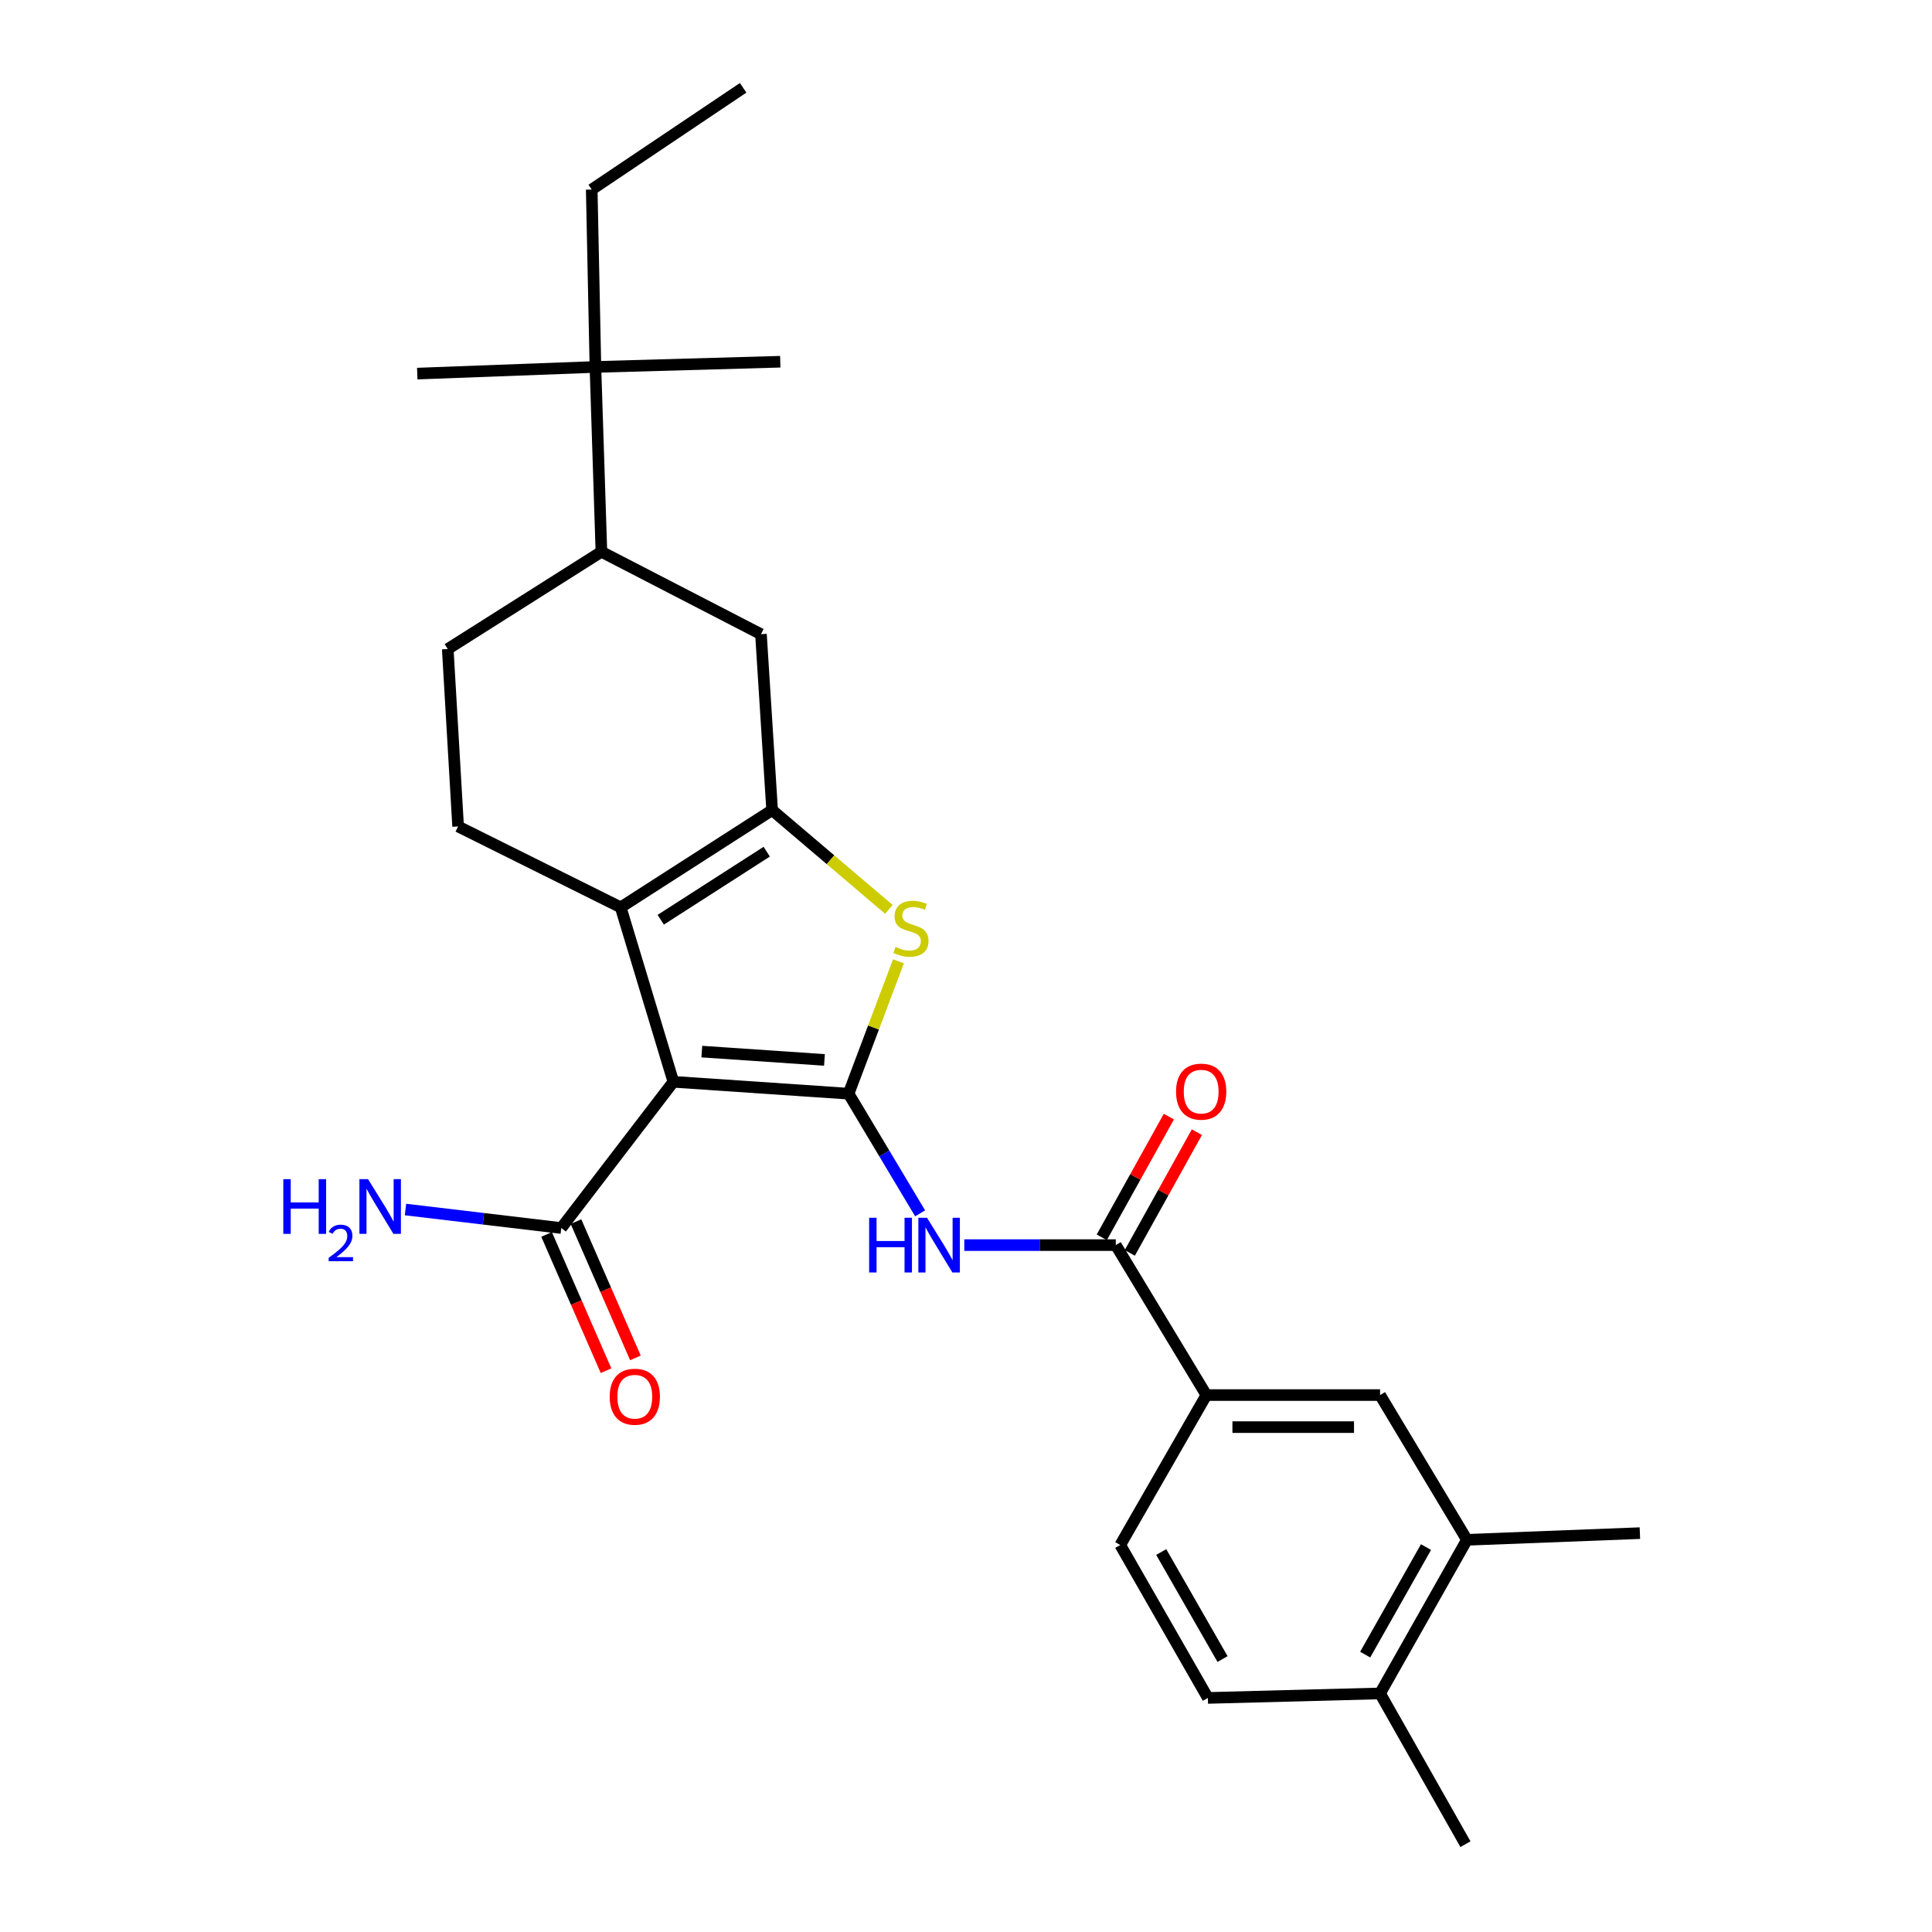 <?xml version='1.0' encoding='iso-8859-1'?>
<svg version='1.1' baseProfile='full'
              xmlns='http://www.w3.org/2000/svg'
                      xmlns:rdkit='http://www.rdkit.org/xml'
                      xmlns:xlink='http://www.w3.org/1999/xlink'
                  xml:space='preserve'
width='1000px' height='1000px' viewBox='0 0 1000 1000'>
<!-- END OF HEADER -->
<rect style='opacity:1.0;fill:#FFFFFF;stroke:none' width='1000' height='1000' x='0' y='0'> </rect>
<path class='bond-0' d='M 439.219,566.09 L 348.533,559.941' style='fill:none;fill-rule:evenodd;stroke:#000000;stroke-width:6px;stroke-linecap:butt;stroke-linejoin:miter;stroke-opacity:1' />
<path class='bond-0' d='M 426.738,548.612 L 363.258,544.307' style='fill:none;fill-rule:evenodd;stroke:#000000;stroke-width:6px;stroke-linecap:butt;stroke-linejoin:miter;stroke-opacity:1' />
<path class='bond-3' d='M 439.219,566.09 L 452.13,531.83' style='fill:none;fill-rule:evenodd;stroke:#000000;stroke-width:6px;stroke-linecap:butt;stroke-linejoin:miter;stroke-opacity:1' />
<path class='bond-3' d='M 452.13,531.83 L 465.042,497.57' style='fill:none;fill-rule:evenodd;stroke:#CCCC00;stroke-width:6px;stroke-linecap:butt;stroke-linejoin:miter;stroke-opacity:1' />
<path class='bond-4' d='M 439.219,566.09 L 457.737,597.058' style='fill:none;fill-rule:evenodd;stroke:#000000;stroke-width:6px;stroke-linecap:butt;stroke-linejoin:miter;stroke-opacity:1' />
<path class='bond-4' d='M 457.737,597.058 L 476.255,628.026' style='fill:none;fill-rule:evenodd;stroke:#0000FF;stroke-width:6px;stroke-linecap:butt;stroke-linejoin:miter;stroke-opacity:1' />
<path class='bond-2' d='M 348.533,559.941 L 321.272,469.642' style='fill:none;fill-rule:evenodd;stroke:#000000;stroke-width:6px;stroke-linecap:butt;stroke-linejoin:miter;stroke-opacity:1' />
<path class='bond-6' d='M 348.533,559.941 L 290.518,635.628' style='fill:none;fill-rule:evenodd;stroke:#000000;stroke-width:6px;stroke-linecap:butt;stroke-linejoin:miter;stroke-opacity:1' />
<path class='bond-1' d='M 399.651,419.316 L 429.863,444.997' style='fill:none;fill-rule:evenodd;stroke:#000000;stroke-width:6px;stroke-linecap:butt;stroke-linejoin:miter;stroke-opacity:1' />
<path class='bond-1' d='M 429.863,444.997 L 460.074,470.678' style='fill:none;fill-rule:evenodd;stroke:#CCCC00;stroke-width:6px;stroke-linecap:butt;stroke-linejoin:miter;stroke-opacity:1' />
<path class='bond-7' d='M 399.651,419.316 L 393.871,328.253' style='fill:none;fill-rule:evenodd;stroke:#000000;stroke-width:6px;stroke-linecap:butt;stroke-linejoin:miter;stroke-opacity:1' />
<path class='bond-27' d='M 399.651,419.316 L 321.272,469.642' style='fill:none;fill-rule:evenodd;stroke:#000000;stroke-width:6px;stroke-linecap:butt;stroke-linejoin:miter;stroke-opacity:1' />
<path class='bond-27' d='M 396.86,440.829 L 341.995,476.057' style='fill:none;fill-rule:evenodd;stroke:#000000;stroke-width:6px;stroke-linecap:butt;stroke-linejoin:miter;stroke-opacity:1' />
<path class='bond-9' d='M 321.272,469.642 L 237.123,427.77' style='fill:none;fill-rule:evenodd;stroke:#000000;stroke-width:6px;stroke-linecap:butt;stroke-linejoin:miter;stroke-opacity:1' />
<path class='bond-5' d='M 499.113,644.469 L 538.321,644.469' style='fill:none;fill-rule:evenodd;stroke:#0000FF;stroke-width:6px;stroke-linecap:butt;stroke-linejoin:miter;stroke-opacity:1' />
<path class='bond-5' d='M 538.321,644.469 L 577.529,644.469' style='fill:none;fill-rule:evenodd;stroke:#000000;stroke-width:6px;stroke-linecap:butt;stroke-linejoin:miter;stroke-opacity:1' />
<path class='bond-8' d='M 577.529,644.469 L 624.416,722.083' style='fill:none;fill-rule:evenodd;stroke:#000000;stroke-width:6px;stroke-linecap:butt;stroke-linejoin:miter;stroke-opacity:1' />
<path class='bond-14' d='M 584.781,648.499 L 602.146,617.256' style='fill:none;fill-rule:evenodd;stroke:#000000;stroke-width:6px;stroke-linecap:butt;stroke-linejoin:miter;stroke-opacity:1' />
<path class='bond-14' d='M 602.146,617.256 L 619.51,586.012' style='fill:none;fill-rule:evenodd;stroke:#FF0000;stroke-width:6px;stroke-linecap:butt;stroke-linejoin:miter;stroke-opacity:1' />
<path class='bond-14' d='M 570.277,640.438 L 587.641,609.195' style='fill:none;fill-rule:evenodd;stroke:#000000;stroke-width:6px;stroke-linecap:butt;stroke-linejoin:miter;stroke-opacity:1' />
<path class='bond-14' d='M 587.641,609.195 L 605.005,577.951' style='fill:none;fill-rule:evenodd;stroke:#FF0000;stroke-width:6px;stroke-linecap:butt;stroke-linejoin:miter;stroke-opacity:1' />
<path class='bond-17' d='M 282.914,638.946 L 298.299,674.211' style='fill:none;fill-rule:evenodd;stroke:#000000;stroke-width:6px;stroke-linecap:butt;stroke-linejoin:miter;stroke-opacity:1' />
<path class='bond-17' d='M 298.299,674.211 L 313.684,709.475' style='fill:none;fill-rule:evenodd;stroke:#FF0000;stroke-width:6px;stroke-linecap:butt;stroke-linejoin:miter;stroke-opacity:1' />
<path class='bond-17' d='M 298.123,632.31 L 313.508,667.575' style='fill:none;fill-rule:evenodd;stroke:#000000;stroke-width:6px;stroke-linecap:butt;stroke-linejoin:miter;stroke-opacity:1' />
<path class='bond-17' d='M 313.508,667.575 L 328.893,702.84' style='fill:none;fill-rule:evenodd;stroke:#FF0000;stroke-width:6px;stroke-linecap:butt;stroke-linejoin:miter;stroke-opacity:1' />
<path class='bond-20' d='M 290.518,635.628 L 250.195,630.838' style='fill:none;fill-rule:evenodd;stroke:#000000;stroke-width:6px;stroke-linecap:butt;stroke-linejoin:miter;stroke-opacity:1' />
<path class='bond-20' d='M 250.195,630.838 L 209.872,626.048' style='fill:none;fill-rule:evenodd;stroke:#0000FF;stroke-width:6px;stroke-linecap:butt;stroke-linejoin:miter;stroke-opacity:1' />
<path class='bond-10' d='M 393.871,328.253 L 311.288,285.597' style='fill:none;fill-rule:evenodd;stroke:#000000;stroke-width:6px;stroke-linecap:butt;stroke-linejoin:miter;stroke-opacity:1' />
<path class='bond-11' d='M 624.416,722.083 L 714.319,722.083' style='fill:none;fill-rule:evenodd;stroke:#000000;stroke-width:6px;stroke-linecap:butt;stroke-linejoin:miter;stroke-opacity:1' />
<path class='bond-11' d='M 637.902,738.676 L 700.833,738.676' style='fill:none;fill-rule:evenodd;stroke:#000000;stroke-width:6px;stroke-linecap:butt;stroke-linejoin:miter;stroke-opacity:1' />
<path class='bond-18' d='M 624.416,722.083 L 579.843,799.696' style='fill:none;fill-rule:evenodd;stroke:#000000;stroke-width:6px;stroke-linecap:butt;stroke-linejoin:miter;stroke-opacity:1' />
<path class='bond-15' d='M 237.123,427.77 L 231.757,335.941' style='fill:none;fill-rule:evenodd;stroke:#000000;stroke-width:6px;stroke-linecap:butt;stroke-linejoin:miter;stroke-opacity:1' />
<path class='bond-13' d='M 311.288,285.597 L 308.191,189.933' style='fill:none;fill-rule:evenodd;stroke:#000000;stroke-width:6px;stroke-linecap:butt;stroke-linejoin:miter;stroke-opacity:1' />
<path class='bond-28' d='M 311.288,285.597 L 231.757,335.941' style='fill:none;fill-rule:evenodd;stroke:#000000;stroke-width:6px;stroke-linecap:butt;stroke-linejoin:miter;stroke-opacity:1' />
<path class='bond-12' d='M 714.319,722.083 L 759.288,797.004' style='fill:none;fill-rule:evenodd;stroke:#000000;stroke-width:6px;stroke-linecap:butt;stroke-linejoin:miter;stroke-opacity:1' />
<path class='bond-22' d='M 759.288,797.004 L 848.804,793.547' style='fill:none;fill-rule:evenodd;stroke:#000000;stroke-width:6px;stroke-linecap:butt;stroke-linejoin:miter;stroke-opacity:1' />
<path class='bond-29' d='M 759.288,797.004 L 714.319,876.517' style='fill:none;fill-rule:evenodd;stroke:#000000;stroke-width:6px;stroke-linecap:butt;stroke-linejoin:miter;stroke-opacity:1' />
<path class='bond-29' d='M 738.099,800.762 L 706.62,856.421' style='fill:none;fill-rule:evenodd;stroke:#000000;stroke-width:6px;stroke-linecap:butt;stroke-linejoin:miter;stroke-opacity:1' />
<path class='bond-21' d='M 308.191,189.933 L 306.273,98.103' style='fill:none;fill-rule:evenodd;stroke:#000000;stroke-width:6px;stroke-linecap:butt;stroke-linejoin:miter;stroke-opacity:1' />
<path class='bond-23' d='M 308.191,189.933 L 215.975,193.38' style='fill:none;fill-rule:evenodd;stroke:#000000;stroke-width:6px;stroke-linecap:butt;stroke-linejoin:miter;stroke-opacity:1' />
<path class='bond-24' d='M 308.191,189.933 L 403.864,187.232' style='fill:none;fill-rule:evenodd;stroke:#000000;stroke-width:6px;stroke-linecap:butt;stroke-linejoin:miter;stroke-opacity:1' />
<path class='bond-16' d='M 714.319,876.517 L 625.191,878.849' style='fill:none;fill-rule:evenodd;stroke:#000000;stroke-width:6px;stroke-linecap:butt;stroke-linejoin:miter;stroke-opacity:1' />
<path class='bond-25' d='M 714.319,876.517 L 758.514,954.545' style='fill:none;fill-rule:evenodd;stroke:#000000;stroke-width:6px;stroke-linecap:butt;stroke-linejoin:miter;stroke-opacity:1' />
<path class='bond-19' d='M 579.843,799.696 L 625.191,878.849' style='fill:none;fill-rule:evenodd;stroke:#000000;stroke-width:6px;stroke-linecap:butt;stroke-linejoin:miter;stroke-opacity:1' />
<path class='bond-19' d='M 601.044,803.32 L 632.787,858.727' style='fill:none;fill-rule:evenodd;stroke:#000000;stroke-width:6px;stroke-linecap:butt;stroke-linejoin:miter;stroke-opacity:1' />
<path class='bond-26' d='M 306.273,98.103 L 384.652,45.455' style='fill:none;fill-rule:evenodd;stroke:#000000;stroke-width:6px;stroke-linecap:butt;stroke-linejoin:miter;stroke-opacity:1' />
<path  class='atom-4' d='M 463.512 490.121
Q 463.832 490.241, 465.152 490.801
Q 466.472 491.361, 467.912 491.721
Q 469.392 492.041, 470.832 492.041
Q 473.512 492.041, 475.072 490.761
Q 476.632 489.441, 476.632 487.161
Q 476.632 485.601, 475.832 484.641
Q 475.072 483.681, 473.872 483.161
Q 472.672 482.641, 470.672 482.041
Q 468.152 481.281, 466.632 480.561
Q 465.152 479.841, 464.072 478.321
Q 463.032 476.801, 463.032 474.241
Q 463.032 470.681, 465.432 468.481
Q 467.872 466.281, 472.672 466.281
Q 475.952 466.281, 479.672 467.841
L 478.752 470.921
Q 475.352 469.521, 472.792 469.521
Q 470.032 469.521, 468.512 470.681
Q 466.992 471.801, 467.032 473.761
Q 467.032 475.281, 467.792 476.201
Q 468.592 477.121, 469.712 477.641
Q 470.872 478.161, 472.792 478.761
Q 475.352 479.561, 476.872 480.361
Q 478.392 481.161, 479.472 482.801
Q 480.592 484.401, 480.592 487.161
Q 480.592 491.081, 477.952 493.201
Q 475.352 495.281, 470.992 495.281
Q 468.472 495.281, 466.552 494.721
Q 464.672 494.201, 462.432 493.281
L 463.512 490.121
' fill='#CCCC00'/>
<path  class='atom-5' d='M 449.867 630.309
L 453.707 630.309
L 453.707 642.349
L 468.187 642.349
L 468.187 630.309
L 472.027 630.309
L 472.027 658.629
L 468.187 658.629
L 468.187 645.549
L 453.707 645.549
L 453.707 658.629
L 449.867 658.629
L 449.867 630.309
' fill='#0000FF'/>
<path  class='atom-5' d='M 479.827 630.309
L 489.107 645.309
Q 490.027 646.789, 491.507 649.469
Q 492.987 652.149, 493.067 652.309
L 493.067 630.309
L 496.827 630.309
L 496.827 658.629
L 492.947 658.629
L 482.987 642.229
Q 481.827 640.309, 480.587 638.109
Q 479.387 635.909, 479.027 635.229
L 479.027 658.629
L 475.347 658.629
L 475.347 630.309
L 479.827 630.309
' fill='#0000FF'/>
<path  class='atom-15' d='M 608.725 565.027
Q 608.725 558.227, 612.085 554.427
Q 615.445 550.627, 621.725 550.627
Q 628.005 550.627, 631.365 554.427
Q 634.725 558.227, 634.725 565.027
Q 634.725 571.907, 631.325 575.827
Q 627.925 579.707, 621.725 579.707
Q 615.485 579.707, 612.085 575.827
Q 608.725 571.947, 608.725 565.027
M 621.725 576.507
Q 626.045 576.507, 628.365 573.627
Q 630.725 570.707, 630.725 565.027
Q 630.725 559.467, 628.365 556.667
Q 626.045 553.827, 621.725 553.827
Q 617.405 553.827, 615.045 556.627
Q 612.725 559.427, 612.725 565.027
Q 612.725 570.747, 615.045 573.627
Q 617.405 576.507, 621.725 576.507
' fill='#FF0000'/>
<path  class='atom-18' d='M 315.574 722.937
Q 315.574 716.137, 318.934 712.337
Q 322.294 708.537, 328.574 708.537
Q 334.854 708.537, 338.214 712.337
Q 341.574 716.137, 341.574 722.937
Q 341.574 729.817, 338.174 733.737
Q 334.774 737.617, 328.574 737.617
Q 322.334 737.617, 318.934 733.737
Q 315.574 729.857, 315.574 722.937
M 328.574 734.417
Q 332.894 734.417, 335.214 731.537
Q 337.574 728.617, 337.574 722.937
Q 337.574 717.377, 335.214 714.577
Q 332.894 711.737, 328.574 711.737
Q 324.254 711.737, 321.894 714.537
Q 319.574 717.337, 319.574 722.937
Q 319.574 728.657, 321.894 731.537
Q 324.254 734.417, 328.574 734.417
' fill='#FF0000'/>
<path  class='atom-21' d='M 146.639 610.332
L 150.479 610.332
L 150.479 622.372
L 164.959 622.372
L 164.959 610.332
L 168.799 610.332
L 168.799 638.652
L 164.959 638.652
L 164.959 625.572
L 150.479 625.572
L 150.479 638.652
L 146.639 638.652
L 146.639 610.332
' fill='#0000FF'/>
<path  class='atom-21' d='M 170.172 637.658
Q 170.858 635.889, 172.495 634.912
Q 174.132 633.909, 176.402 633.909
Q 179.227 633.909, 180.811 635.44
Q 182.395 636.972, 182.395 639.691
Q 182.395 642.463, 180.336 645.05
Q 178.303 647.637, 174.079 650.7
L 182.712 650.7
L 182.712 652.812
L 170.119 652.812
L 170.119 651.043
Q 173.604 648.561, 175.663 646.713
Q 177.748 644.865, 178.752 643.202
Q 179.755 641.539, 179.755 639.823
Q 179.755 638.028, 178.857 637.024
Q 177.96 636.021, 176.402 636.021
Q 174.897 636.021, 173.894 636.628
Q 172.891 637.236, 172.178 638.582
L 170.172 637.658
' fill='#0000FF'/>
<path  class='atom-21' d='M 190.512 610.332
L 199.792 625.332
Q 200.712 626.812, 202.192 629.492
Q 203.672 632.172, 203.752 632.332
L 203.752 610.332
L 207.512 610.332
L 207.512 638.652
L 203.632 638.652
L 193.672 622.252
Q 192.512 620.332, 191.272 618.132
Q 190.072 615.932, 189.712 615.252
L 189.712 638.652
L 186.032 638.652
L 186.032 610.332
L 190.512 610.332
' fill='#0000FF'/>
</svg>
